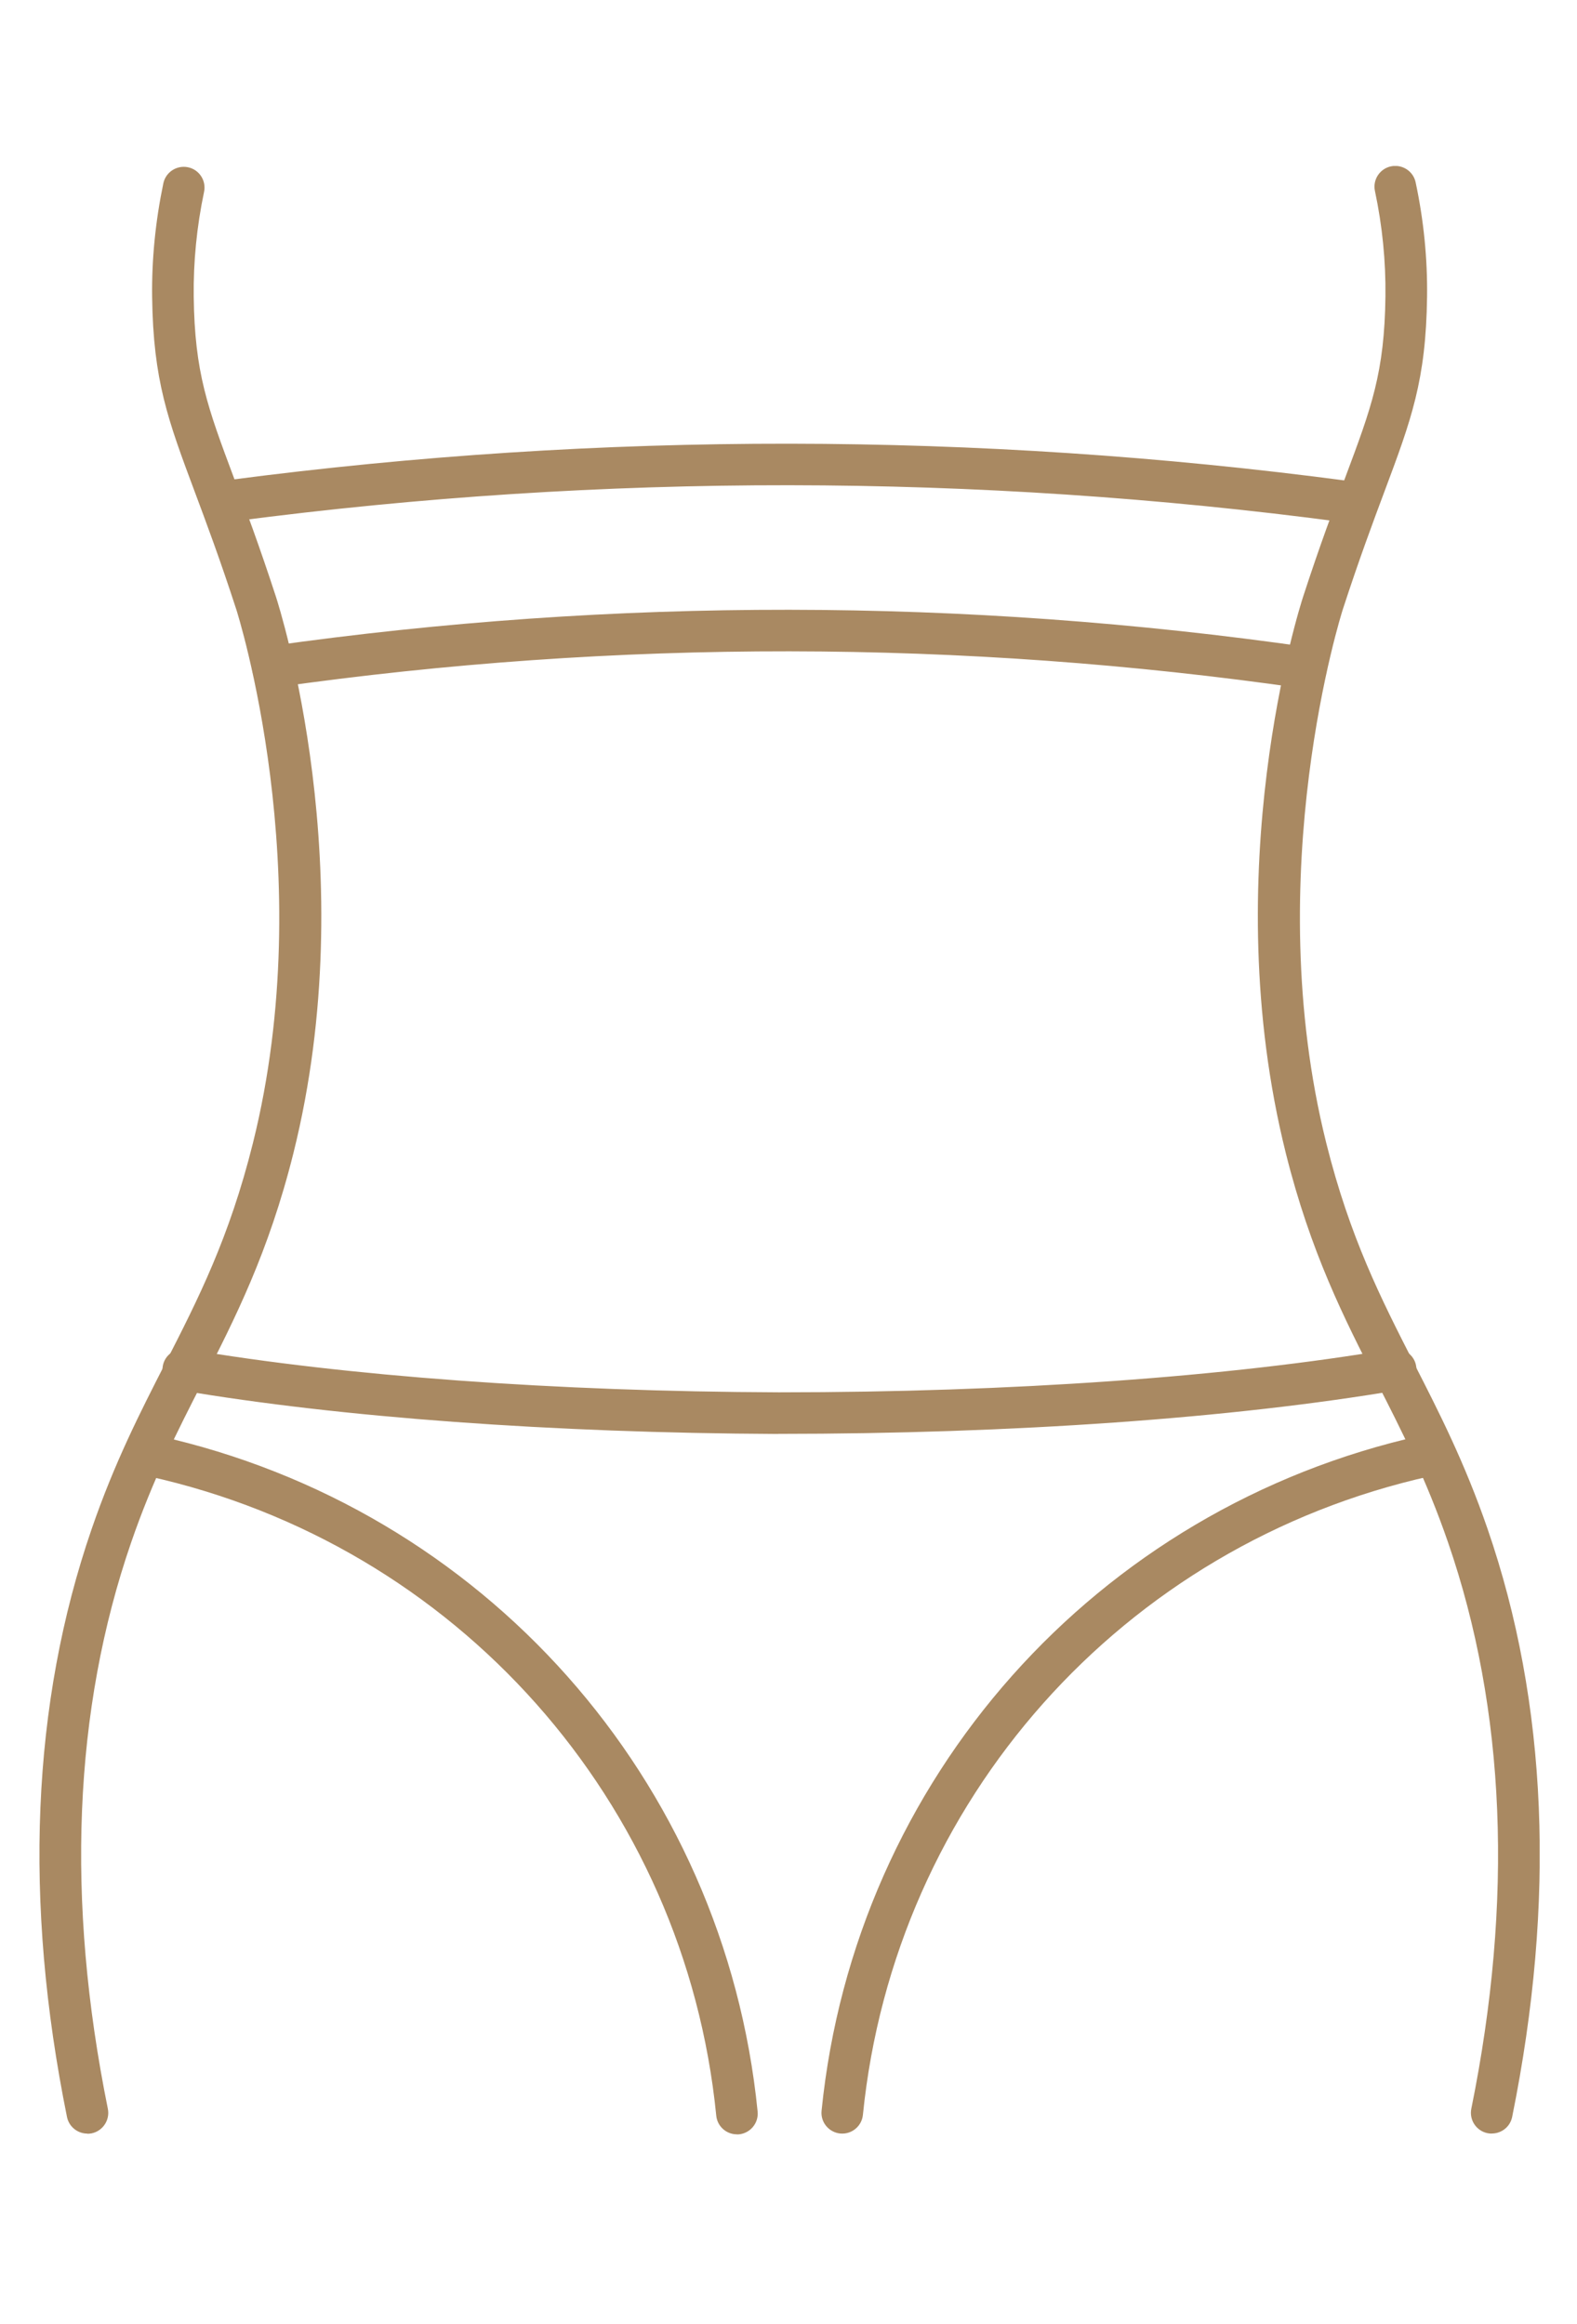 <svg width="38" height="56" viewBox="0 0 38 56" fill="none" xmlns="http://www.w3.org/2000/svg">
<g clip-path="url(#clip0_2092_753)">
<g clip-path="url(#clip1_2092_753)">
<path d="M31.472 16.595C31.448 16.595 31.424 16.595 31.4 16.589C23.188 15.405 14.858 15.395 6.644 16.561C6.369 16.599 6.116 16.408 6.076 16.135C6.038 15.861 6.229 15.608 6.501 15.568C14.808 14.391 23.232 14.401 31.541 15.596C31.815 15.636 32.004 15.889 31.966 16.163C31.93 16.414 31.715 16.593 31.47 16.593L31.472 16.595Z" fill="#A98962"/>
<path d="M32.417 12.584C32.395 12.584 32.373 12.584 32.351 12.58C23.502 11.404 14.531 11.396 5.687 12.554C5.412 12.59 5.162 12.395 5.125 12.122C5.089 11.848 5.284 11.597 5.557 11.561C14.487 10.392 23.544 10.402 32.481 11.587C32.756 11.623 32.948 11.876 32.912 12.15C32.878 12.403 32.664 12.586 32.415 12.586L32.417 12.584Z" fill="#A98962"/>
<path d="M20.296 51.409C20.28 51.409 20.262 51.409 20.246 51.407C19.971 51.379 19.768 51.134 19.797 50.858C20.601 42.867 26.411 36.329 34.255 34.589C34.525 34.528 34.792 34.699 34.852 34.969C34.912 35.24 34.742 35.507 34.471 35.567C27.051 37.214 21.553 43.399 20.793 50.958C20.767 51.217 20.549 51.409 20.296 51.409Z" fill="#A98962"/>
<path d="M35.945 51.409C35.911 51.409 35.879 51.405 35.845 51.399C35.574 51.345 35.398 51.08 35.454 50.807C36.472 45.782 36.282 41.191 34.892 37.162C34.365 35.633 33.763 34.452 33.179 33.309C32.393 31.771 31.581 30.178 30.983 27.784C29.289 20.997 31.314 14.641 31.402 14.373C31.8 13.149 32.145 12.231 32.421 11.491C33.047 9.818 33.362 8.978 33.384 7.139C33.394 6.298 33.31 5.444 33.131 4.602C33.073 4.331 33.248 4.064 33.518 4.008C33.789 3.952 34.056 4.124 34.112 4.395C34.307 5.31 34.399 6.238 34.387 7.153C34.361 9.166 34.006 10.117 33.36 11.844C33.087 12.574 32.748 13.482 32.357 14.683C32.337 14.746 30.334 21.031 31.958 27.541C32.528 29.823 33.28 31.295 34.074 32.852C34.674 34.025 35.293 35.238 35.843 36.833C37.293 41.034 37.491 45.801 36.438 51.006C36.39 51.245 36.182 51.407 35.947 51.407L35.945 51.409Z" fill="#A98962"/>
<path d="M17.757 51.427C17.502 51.427 17.284 51.235 17.259 50.976C16.505 43.409 11.006 37.218 3.58 35.571C3.309 35.511 3.138 35.244 3.199 34.974C3.259 34.703 3.526 34.532 3.796 34.593C11.648 36.336 17.458 42.88 18.256 50.878C18.284 51.153 18.082 51.399 17.807 51.427C17.791 51.427 17.773 51.429 17.757 51.429V51.427Z" fill="#A98962"/>
<path d="M18.757 34.551C18.745 34.551 18.735 34.551 18.723 34.551C13.31 34.526 8.2 34.154 4.333 33.496C4.06 33.45 3.876 33.191 3.922 32.918C3.968 32.645 4.229 32.463 4.5 32.507C8.322 33.157 13.384 33.528 18.757 33.548C18.767 33.548 18.777 33.548 18.787 33.548C24.367 33.548 29.607 33.177 33.546 32.505C33.819 32.461 34.078 32.641 34.124 32.914C34.17 33.187 33.987 33.446 33.715 33.492C29.713 34.173 24.401 34.549 18.755 34.549L18.757 34.551Z" fill="#A98962"/>
<path d="M2.105 51.409C1.871 51.409 1.662 51.245 1.614 51.008C0.561 45.806 0.762 41.038 2.21 36.837C2.759 35.242 3.379 34.029 3.979 32.856C4.775 31.3 5.525 29.828 6.094 27.545C7.719 21.035 5.715 14.752 5.695 14.688C5.304 13.484 4.965 12.578 4.692 11.848C4.047 10.121 3.692 9.17 3.666 7.157C3.654 6.248 3.746 5.328 3.936 4.417C3.993 4.146 4.261 3.974 4.53 4.03C4.801 4.086 4.975 4.353 4.917 4.624C4.741 5.46 4.658 6.308 4.668 7.145C4.69 8.984 5.005 9.824 5.631 11.499C5.908 12.237 6.251 13.157 6.65 14.381C6.736 14.648 8.764 21.005 7.069 27.79C6.471 30.184 5.659 31.775 4.873 33.315C4.289 34.456 3.686 35.638 3.16 37.166C1.77 41.195 1.582 45.786 2.599 50.812C2.653 51.082 2.478 51.347 2.208 51.403C2.174 51.409 2.141 51.413 2.107 51.413L2.105 51.409Z" fill="#A98962"/>
</g>
</g>
<defs>
<clipPath id="clip0_2092_753">
<rect width="36.153" height="56" fill="white" transform="translate(0.95)"/>
</clipPath>
<clipPath id="clip1_2092_753">
<rect width="36.15" height="47.427" fill="white" transform="translate(0.95 4)"/>
</clipPath>
</defs>
</svg>
